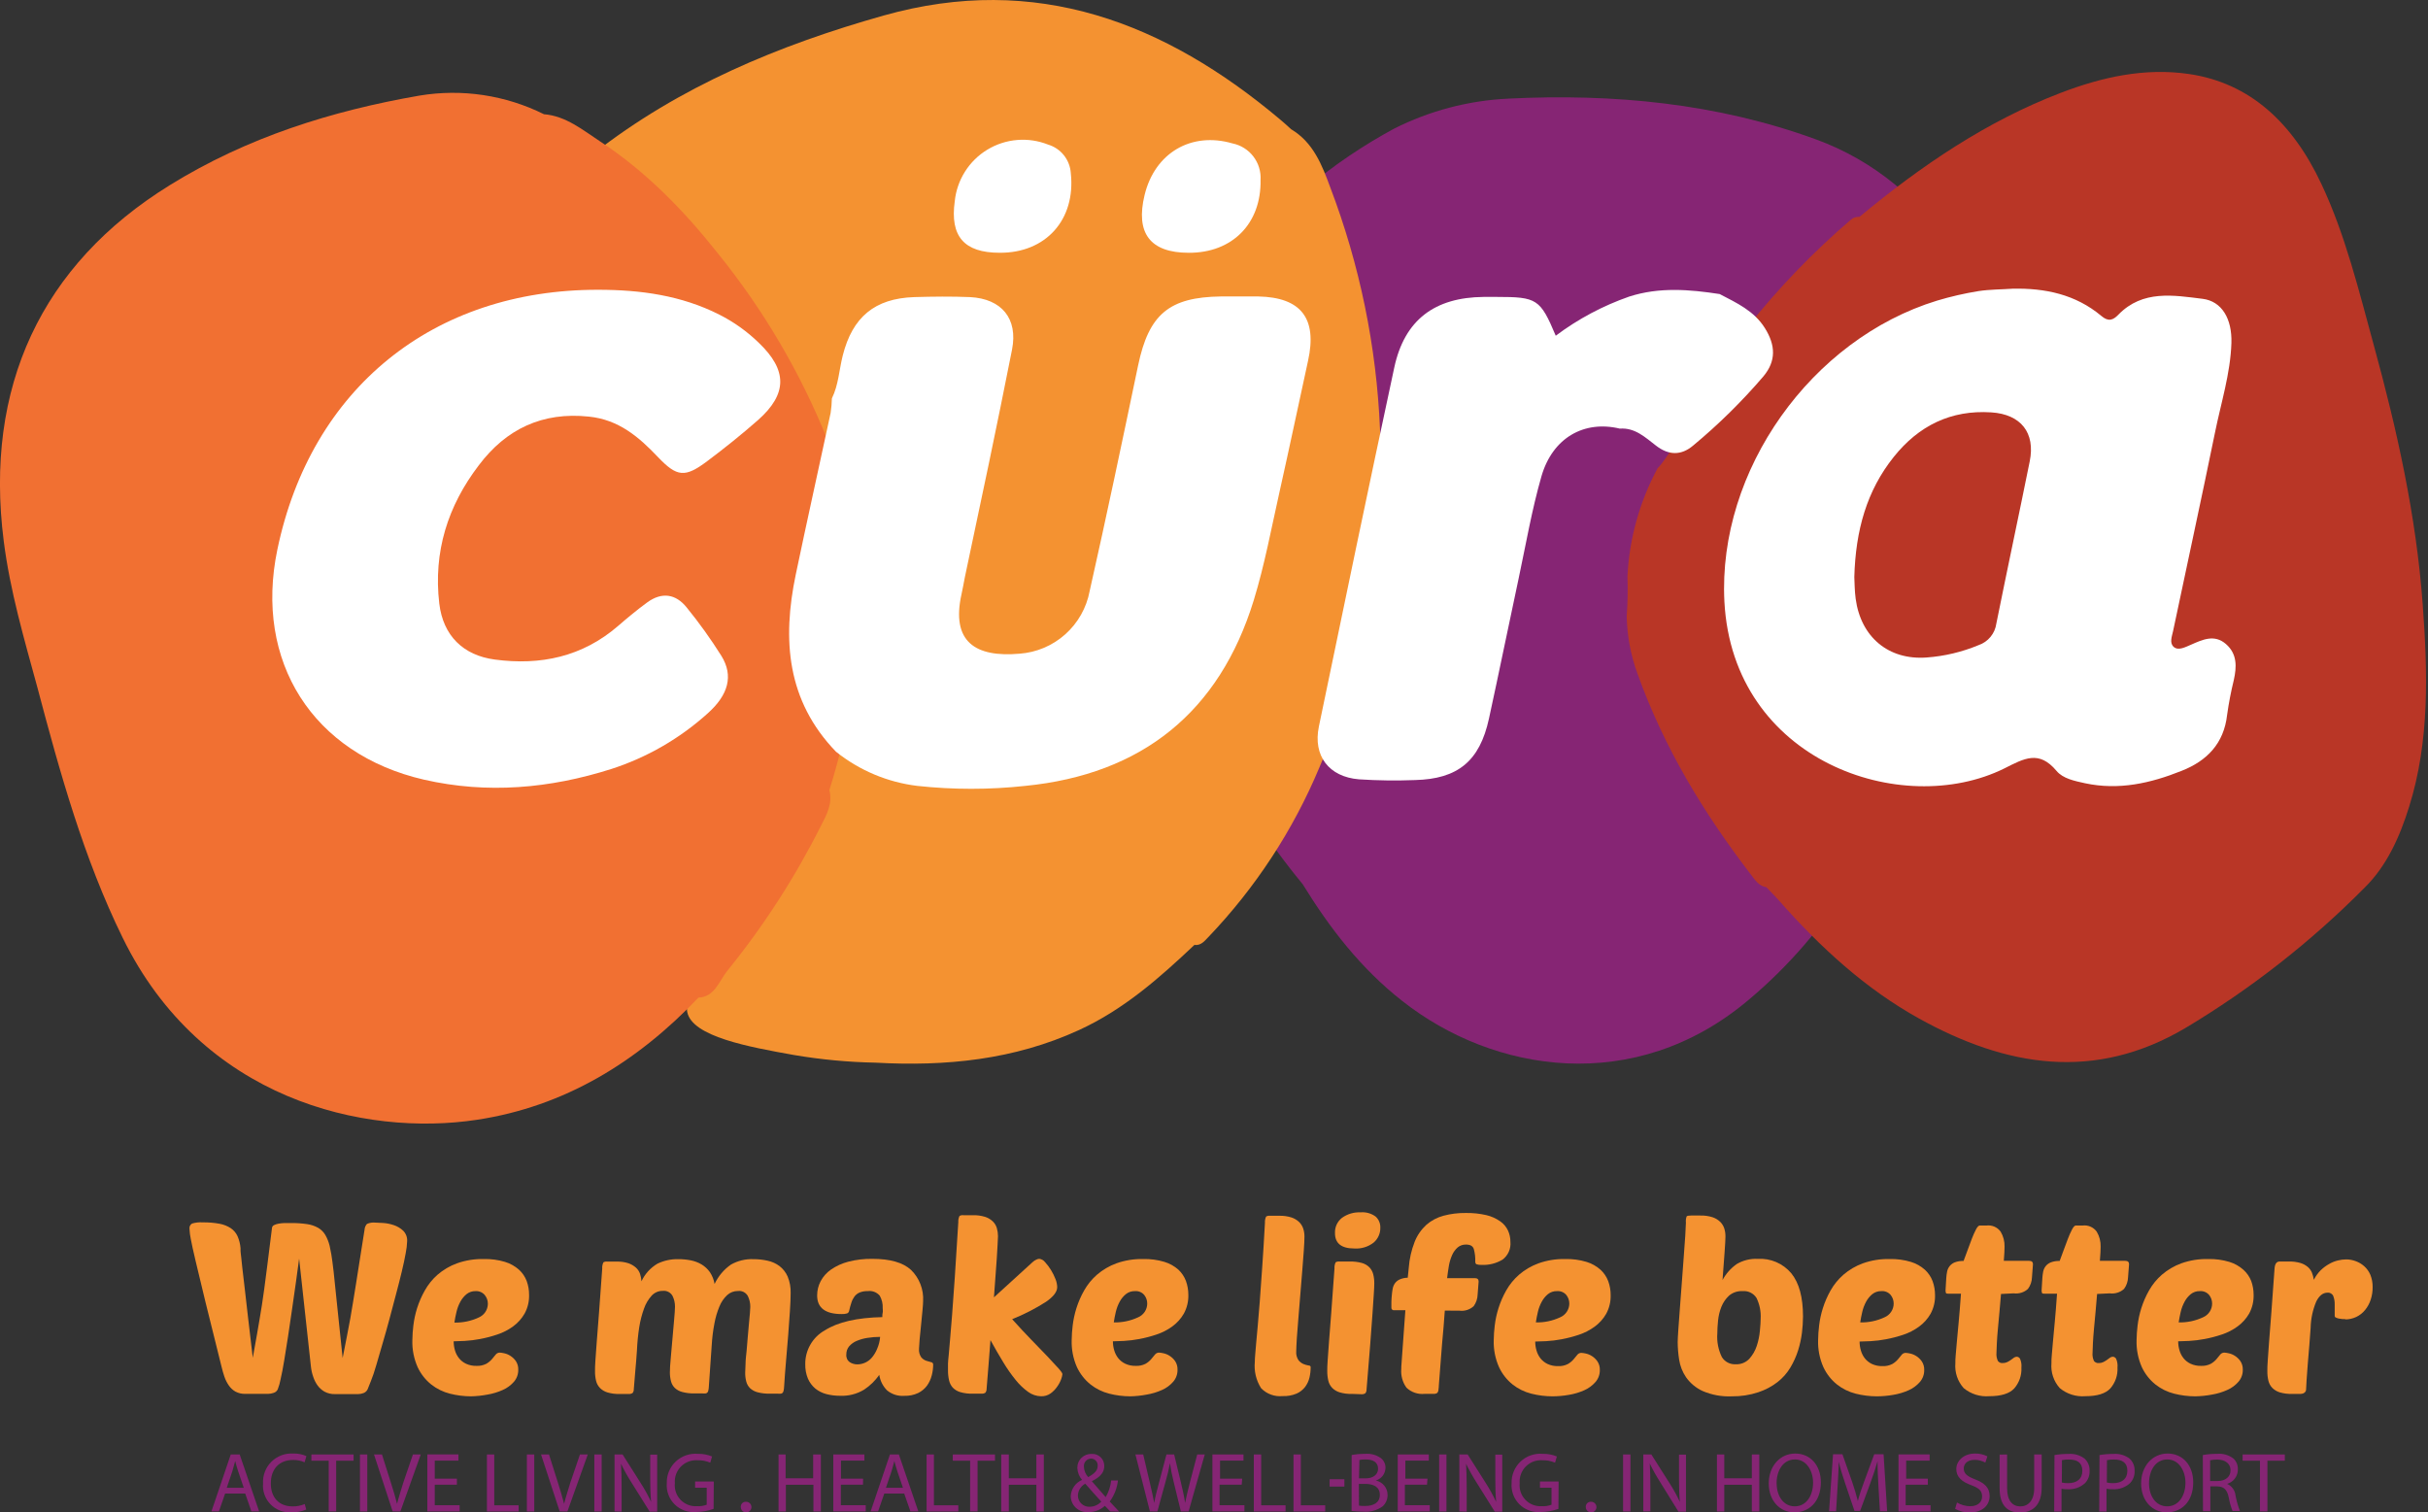 <svg width="122" height="76" viewBox="0 0 122 76" fill="none" xmlns="http://www.w3.org/2000/svg">
<rect x="0" y="0" width="122" height="76" fill="#333333" stroke="none"/>
<g clip-path="url(#clip0_953_29)">
<path d="M17.217 68.245C17.299 67.818 17.372 67.445 17.436 67.126C17.501 66.807 17.557 66.51 17.605 66.236C17.653 65.961 17.699 65.689 17.742 65.42C17.786 65.151 17.835 64.849 17.889 64.514C17.941 64.178 18.002 63.795 18.07 63.364C18.139 62.933 18.221 62.412 18.317 61.801C18.322 61.691 18.365 61.587 18.439 61.505C18.572 61.446 18.717 61.423 18.861 61.439C18.951 61.439 19.084 61.445 19.261 61.458C19.442 61.471 19.621 61.508 19.792 61.567C19.966 61.625 20.124 61.72 20.258 61.845C20.327 61.914 20.38 61.997 20.415 62.088C20.449 62.179 20.464 62.276 20.458 62.373C20.45 62.575 20.426 62.776 20.386 62.973C20.338 63.244 20.271 63.557 20.186 63.911C20.101 64.265 20.004 64.646 19.895 65.054C19.787 65.471 19.677 65.888 19.564 66.304C19.452 66.721 19.337 67.128 19.22 67.526C19.104 67.922 19 68.279 18.908 68.598C18.816 68.917 18.726 69.185 18.636 69.404C18.555 69.612 18.498 69.753 18.467 69.826C18.424 69.91 18.35 69.975 18.261 70.007C18.176 70.039 18.086 70.056 17.995 70.057H16.833C16.65 70.063 16.469 70.021 16.308 69.935C16.17 69.858 16.051 69.751 15.958 69.623C15.863 69.49 15.789 69.344 15.739 69.188C15.681 69.025 15.643 68.855 15.624 68.682L15.03 63.248L14.868 64.445C14.807 64.889 14.743 65.341 14.674 65.801C14.605 66.262 14.538 66.714 14.474 67.157C14.407 67.591 14.343 67.996 14.28 68.373C14.218 68.75 14.157 69.062 14.099 69.31C14.068 69.484 14.02 69.655 13.955 69.82C13.935 69.862 13.906 69.899 13.871 69.929C13.835 69.96 13.794 69.982 13.749 69.995C13.66 70.027 13.566 70.044 13.471 70.045H12.33C12.155 70.051 11.982 70.011 11.827 69.929C11.693 69.852 11.579 69.745 11.493 69.617C11.4 69.48 11.326 69.332 11.274 69.176C11.218 69.011 11.17 68.844 11.13 68.673C10.799 67.358 10.53 66.277 10.324 65.429C10.118 64.582 9.954 63.901 9.834 63.389C9.713 62.876 9.63 62.502 9.587 62.264C9.551 62.095 9.529 61.924 9.521 61.752C9.514 61.7 9.522 61.647 9.545 61.599C9.568 61.552 9.604 61.513 9.649 61.486C9.823 61.434 10.005 61.414 10.187 61.427C10.473 61.422 10.759 61.446 11.04 61.498C11.24 61.535 11.431 61.612 11.602 61.723C11.748 61.824 11.864 61.962 11.937 62.123C12.019 62.314 12.07 62.517 12.086 62.723C12.084 62.77 12.084 62.817 12.086 62.864C12.086 62.923 12.105 63.023 12.118 63.161C12.13 63.298 12.149 63.473 12.177 63.723C12.205 63.973 12.243 64.276 12.287 64.661C12.33 65.045 12.386 65.545 12.455 66.132C12.524 66.72 12.605 67.417 12.702 68.232C12.792 67.741 12.863 67.344 12.915 67.042L13.052 66.242C13.092 66.013 13.128 65.791 13.161 65.576C13.195 65.362 13.233 65.095 13.277 64.776C13.321 64.458 13.373 64.056 13.433 63.573L13.668 61.698C13.672 61.669 13.684 61.642 13.702 61.618C13.72 61.595 13.744 61.576 13.771 61.564C13.842 61.529 13.918 61.505 13.996 61.492C14.094 61.475 14.193 61.464 14.293 61.461H14.605C14.88 61.457 15.155 61.475 15.427 61.514C15.624 61.541 15.815 61.605 15.989 61.702C16.136 61.789 16.259 61.911 16.346 62.058C16.444 62.23 16.517 62.415 16.564 62.608C16.589 62.712 16.617 62.856 16.649 63.039C16.68 63.222 16.718 63.511 16.764 63.904C16.808 64.3 16.864 64.843 16.933 65.532C17.002 66.222 17.096 67.126 17.217 68.245Z" fill="#F49231"/>
<path d="M23.667 70.169C23.309 70.168 22.954 70.123 22.607 70.035C22.266 69.949 21.947 69.793 21.67 69.575C21.378 69.341 21.144 69.043 20.986 68.704C20.795 68.274 20.704 67.807 20.72 67.338C20.723 67.096 20.74 66.854 20.77 66.613C20.805 66.317 20.868 66.025 20.957 65.741C21.055 65.432 21.185 65.133 21.345 64.851C21.512 64.552 21.729 64.283 21.986 64.057C22.272 63.811 22.6 63.618 22.954 63.488C23.389 63.333 23.849 63.259 24.31 63.27C24.671 63.261 25.031 63.309 25.376 63.413C25.636 63.492 25.876 63.626 26.079 63.807C26.249 63.962 26.381 64.155 26.463 64.37C26.546 64.595 26.587 64.833 26.585 65.073C26.594 65.399 26.517 65.723 26.36 66.01C26.214 66.264 26.016 66.485 25.779 66.657C25.537 66.833 25.269 66.97 24.985 67.063C24.704 67.158 24.417 67.233 24.126 67.288C23.868 67.337 23.607 67.37 23.345 67.385C23.107 67.397 22.924 67.404 22.795 67.404C22.795 67.557 22.817 67.71 22.86 67.857C22.901 68 22.969 68.133 23.061 68.25C23.155 68.368 23.275 68.463 23.41 68.528C23.577 68.606 23.759 68.643 23.942 68.638C24.111 68.647 24.28 68.611 24.432 68.535C24.539 68.474 24.635 68.396 24.717 68.303C24.788 68.219 24.851 68.141 24.904 68.075C24.928 68.042 24.96 68.016 24.998 67.998C25.035 67.98 25.075 67.971 25.117 67.972C25.188 67.977 25.259 67.987 25.329 68.004C25.44 68.027 25.546 68.07 25.642 68.132C25.751 68.201 25.846 68.291 25.92 68.397C26.005 68.526 26.047 68.678 26.041 68.832C26.046 69.054 25.968 69.27 25.823 69.438C25.668 69.615 25.476 69.756 25.26 69.85C25.015 69.96 24.757 70.038 24.492 70.082C24.22 70.134 23.944 70.163 23.667 70.169ZM23.898 64.882C23.734 64.877 23.574 64.93 23.445 65.032C23.317 65.137 23.211 65.267 23.132 65.413C23.043 65.576 22.977 65.751 22.936 65.932C22.892 66.116 22.857 66.294 22.832 66.463C23.252 66.473 23.668 66.386 24.048 66.21C24.185 66.153 24.302 66.058 24.385 65.935C24.468 65.812 24.512 65.668 24.514 65.519C24.515 65.362 24.462 65.209 24.363 65.085C24.308 65.017 24.236 64.963 24.155 64.927C24.074 64.892 23.986 64.876 23.898 64.882Z" fill="#F49231"/>
<path d="M32.004 67.869C31.979 68.24 31.951 68.593 31.919 68.929C31.888 69.264 31.864 69.557 31.847 69.807C31.85 69.876 31.829 69.944 31.788 70C31.727 70.041 31.654 70.058 31.582 70.05H31.144C30.933 70.058 30.722 70.032 30.519 69.972C30.378 69.929 30.249 69.852 30.144 69.747C30.05 69.647 29.983 69.525 29.951 69.391C29.913 69.23 29.895 69.066 29.898 68.9C29.898 68.779 29.898 68.607 29.916 68.385C29.935 68.163 29.951 67.857 29.982 67.466C30.013 67.076 30.054 66.579 30.098 65.979C30.141 65.379 30.198 64.635 30.26 63.748C30.253 63.64 30.273 63.533 30.319 63.435C30.378 63.402 30.446 63.389 30.513 63.398H30.985C31.186 63.392 31.387 63.42 31.579 63.482C31.717 63.53 31.844 63.605 31.954 63.701C32.048 63.786 32.119 63.893 32.16 64.013C32.2 64.135 32.224 64.261 32.232 64.388C32.403 64.02 32.682 63.712 33.032 63.504C33.359 63.345 33.721 63.267 34.085 63.276C34.294 63.275 34.504 63.295 34.71 63.335C34.901 63.372 35.085 63.442 35.253 63.541C35.416 63.639 35.556 63.769 35.666 63.923C35.788 64.103 35.87 64.308 35.906 64.523C36.09 64.131 36.373 63.795 36.728 63.548C37.071 63.355 37.46 63.261 37.853 63.276C38.095 63.275 38.336 63.301 38.572 63.354C38.789 63.4 38.994 63.493 39.172 63.626C39.349 63.764 39.489 63.945 39.578 64.151C39.686 64.413 39.737 64.695 39.728 64.979C39.728 65.229 39.715 65.535 39.69 65.898C39.665 66.26 39.637 66.653 39.606 67.076C39.573 67.492 39.536 67.928 39.497 68.382C39.457 68.836 39.425 69.265 39.4 69.669C39.4 69.757 39.384 69.825 39.375 69.875C39.37 69.915 39.355 69.953 39.331 69.985C39.308 70.012 39.276 70.029 39.24 70.035C39.184 70.04 39.128 70.04 39.072 70.035H38.684C38.474 70.04 38.263 70.016 38.059 69.963C37.919 69.926 37.79 69.855 37.684 69.757C37.594 69.665 37.529 69.55 37.497 69.425C37.459 69.277 37.441 69.125 37.444 68.972C37.444 68.868 37.45 68.719 37.462 68.525C37.462 68.332 37.491 68.122 37.513 67.901C37.534 67.679 37.553 67.441 37.572 67.198C37.591 66.954 37.612 66.732 37.631 66.526C37.65 66.319 37.669 66.141 37.681 65.988C37.694 65.835 37.7 65.735 37.7 65.676C37.703 65.483 37.659 65.292 37.572 65.12C37.523 65.036 37.45 64.968 37.363 64.924C37.276 64.881 37.178 64.864 37.081 64.876C36.88 64.873 36.686 64.947 36.538 65.082C36.369 65.241 36.237 65.435 36.15 65.651C36.035 65.927 35.95 66.215 35.897 66.51C35.829 66.866 35.784 67.226 35.763 67.588C35.747 67.838 35.725 68.126 35.703 68.447C35.681 68.769 35.65 69.172 35.619 69.657C35.619 69.744 35.603 69.813 35.594 69.863C35.589 69.903 35.574 69.94 35.55 69.972C35.527 69.999 35.495 70.017 35.459 70.022C35.403 70.028 35.347 70.028 35.291 70.022H34.903C34.693 70.028 34.482 70.004 34.278 69.95C34.138 69.914 34.009 69.843 33.903 69.744C33.813 69.652 33.748 69.538 33.716 69.413C33.677 69.265 33.658 69.113 33.66 68.96C33.66 68.797 33.674 68.562 33.703 68.254C33.733 67.945 33.761 67.623 33.788 67.285C33.817 66.95 33.845 66.631 33.872 66.329C33.899 66.027 33.914 65.807 33.916 65.669C33.919 65.476 33.875 65.285 33.788 65.113C33.739 65.029 33.666 64.962 33.579 64.918C33.492 64.875 33.394 64.858 33.297 64.87C33.193 64.868 33.089 64.889 32.993 64.931C32.897 64.974 32.811 65.035 32.741 65.113C32.572 65.301 32.442 65.521 32.36 65.76C32.25 66.064 32.17 66.378 32.119 66.698C32.06 67.086 32.021 67.477 32.004 67.869Z" fill="#F49231"/>
<path d="M40.462 68.56C40.457 68.213 40.545 67.872 40.718 67.572C40.89 67.271 41.141 67.023 41.444 66.854C42.098 66.437 43.061 66.215 44.334 66.188C44.334 66.101 44.334 66.026 44.353 65.963C44.371 65.901 44.353 65.829 44.353 65.738C44.364 65.52 44.313 65.303 44.206 65.113C44.133 65.026 44.039 64.96 43.933 64.919C43.827 64.879 43.712 64.866 43.6 64.882C43.459 64.876 43.318 64.901 43.187 64.954C43.087 64.998 43 65.067 42.934 65.154C42.865 65.249 42.812 65.354 42.778 65.466C42.734 65.598 42.698 65.731 42.668 65.866C42.664 65.897 42.651 65.926 42.632 65.95C42.613 65.974 42.588 65.993 42.559 66.004C42.473 66.028 42.383 66.039 42.293 66.035C41.471 66.035 41.059 65.723 41.059 65.098C41.059 64.85 41.119 64.605 41.234 64.385C41.359 64.151 41.538 63.949 41.756 63.798C42.019 63.617 42.312 63.484 42.621 63.404C43.016 63.302 43.423 63.254 43.831 63.26C44.727 63.26 45.376 63.446 45.778 63.817C45.984 64.019 46.145 64.263 46.249 64.532C46.354 64.802 46.4 65.09 46.384 65.379C46.384 65.469 46.373 65.628 46.352 65.857C46.332 66.086 46.308 66.328 46.281 66.582C46.251 66.836 46.227 67.076 46.209 67.301C46.19 67.526 46.18 67.683 46.178 67.772C46.163 67.925 46.202 68.077 46.287 68.204C46.352 68.283 46.437 68.344 46.534 68.379C46.614 68.407 46.697 68.431 46.781 68.451C46.811 68.453 46.839 68.467 46.86 68.49C46.88 68.512 46.891 68.542 46.89 68.572C46.889 68.756 46.865 68.939 46.818 69.116C46.772 69.299 46.692 69.471 46.584 69.626C46.468 69.785 46.314 69.914 46.137 70.001C45.919 70.103 45.68 70.152 45.44 70.144C45.124 70.169 44.812 70.069 44.568 69.866C44.361 69.655 44.225 69.384 44.181 69.091C43.977 69.382 43.721 69.633 43.425 69.829C43.06 70.052 42.636 70.161 42.209 70.141C41.978 70.143 41.748 70.114 41.525 70.057C41.321 70.005 41.132 69.91 40.968 69.779C40.806 69.642 40.678 69.47 40.594 69.275C40.502 69.048 40.457 68.805 40.462 68.56ZM44.212 67.182C44.003 67.182 43.794 67.199 43.587 67.232C43.402 67.259 43.222 67.31 43.05 67.382C42.904 67.442 42.773 67.535 42.668 67.654C42.572 67.769 42.521 67.916 42.525 68.066C42.517 68.141 42.529 68.216 42.559 68.284C42.59 68.352 42.639 68.411 42.7 68.454C42.814 68.526 42.946 68.564 43.081 68.563C43.22 68.562 43.358 68.53 43.484 68.471C43.61 68.412 43.722 68.326 43.812 68.219C43.92 68.09 44.008 67.944 44.071 67.788C44.156 67.596 44.208 67.391 44.224 67.182H44.212Z" fill="#F49231"/>
<path d="M53.383 69.057C53.373 69.139 53.353 69.22 53.324 69.298C53.275 69.435 53.206 69.564 53.121 69.682C53.031 69.814 52.919 69.929 52.789 70.023C52.65 70.121 52.482 70.171 52.311 70.166C52.078 70.161 51.853 70.085 51.664 69.948C51.43 69.779 51.22 69.579 51.04 69.354C50.811 69.072 50.602 68.774 50.415 68.463C50.206 68.122 49.991 67.749 49.768 67.345C49.734 67.772 49.702 68.188 49.671 68.595C49.64 69.001 49.607 69.4 49.574 69.791C49.576 69.861 49.555 69.929 49.515 69.985C49.454 70.025 49.381 70.043 49.308 70.035H48.874C48.663 70.042 48.452 70.016 48.249 69.957C48.107 69.916 47.977 69.838 47.874 69.732C47.781 69.627 47.717 69.5 47.687 69.363C47.649 69.194 47.631 69.021 47.634 68.848C47.634 68.752 47.634 68.648 47.634 68.535C47.634 68.432 47.652 68.282 47.671 68.088C47.69 67.895 47.709 67.642 47.737 67.326C47.765 67.01 47.799 66.595 47.84 66.076C47.88 65.557 47.927 64.926 47.977 64.17C48.027 63.414 48.087 62.498 48.152 61.417C48.145 61.309 48.165 61.202 48.212 61.105C48.27 61.072 48.339 61.058 48.405 61.067H48.877C49.089 61.06 49.3 61.089 49.502 61.151C49.647 61.198 49.78 61.277 49.89 61.383C49.984 61.476 50.053 61.592 50.09 61.72C50.127 61.85 50.146 61.985 50.146 62.12C50.146 62.201 50.14 62.337 50.127 62.526C50.115 62.716 50.101 62.946 50.087 63.217C50.07 63.488 50.048 63.792 50.021 64.129C49.994 64.467 49.968 64.822 49.943 65.195L51.88 63.429C51.939 63.373 52.006 63.328 52.08 63.295C52.124 63.274 52.172 63.261 52.221 63.258C52.278 63.265 52.333 63.283 52.383 63.312C52.433 63.341 52.477 63.38 52.511 63.426C52.623 63.548 52.722 63.68 52.808 63.82C52.898 63.966 52.975 64.119 53.036 64.279C53.089 64.407 53.117 64.544 53.121 64.682C53.121 64.916 52.933 65.162 52.558 65.42C52.02 65.763 51.451 66.055 50.858 66.292C51.198 66.671 51.521 67.018 51.827 67.332C52.133 67.647 52.402 67.925 52.633 68.166C52.862 68.408 53.046 68.606 53.183 68.76C53.321 68.914 53.387 69.013 53.383 69.057Z" fill="#F49231"/>
<path d="M56.795 70.169C56.438 70.168 56.082 70.123 55.736 70.035C55.395 69.949 55.075 69.793 54.799 69.575C54.507 69.341 54.273 69.043 54.114 68.704C53.924 68.274 53.833 67.807 53.849 67.338C53.852 67.096 53.869 66.854 53.899 66.613C53.934 66.317 53.997 66.025 54.086 65.741C54.184 65.432 54.313 65.133 54.474 64.851C54.642 64.551 54.861 64.283 55.12 64.057C55.407 63.811 55.735 63.618 56.089 63.488C56.524 63.333 56.984 63.259 57.445 63.27C57.806 63.261 58.166 63.309 58.511 63.413C58.771 63.492 59.011 63.626 59.214 63.807C59.38 63.963 59.509 64.156 59.589 64.37C59.671 64.595 59.712 64.833 59.711 65.073C59.72 65.399 59.642 65.723 59.486 66.01C59.34 66.264 59.142 66.485 58.904 66.657C58.663 66.833 58.395 66.97 58.111 67.063C57.83 67.158 57.543 67.233 57.252 67.288C56.994 67.337 56.733 67.37 56.47 67.385C56.233 67.397 56.05 67.404 55.92 67.404C55.92 67.557 55.942 67.71 55.986 67.857C56.027 68 56.095 68.133 56.186 68.25C56.281 68.368 56.4 68.463 56.536 68.528C56.702 68.606 56.884 68.643 57.067 68.638C57.237 68.647 57.406 68.611 57.558 68.535C57.665 68.474 57.761 68.396 57.842 68.303C57.914 68.219 57.977 68.141 58.03 68.075C58.054 68.042 58.086 68.016 58.123 67.998C58.16 67.98 58.201 67.971 58.242 67.972C58.314 67.977 58.385 67.987 58.455 68.004C58.566 68.027 58.672 68.07 58.767 68.132C58.877 68.201 58.971 68.291 59.045 68.397C59.13 68.526 59.173 68.678 59.167 68.832C59.172 69.054 59.094 69.27 58.948 69.438C58.793 69.615 58.601 69.756 58.386 69.85C58.141 69.96 57.882 70.038 57.617 70.082C57.346 70.134 57.071 70.163 56.795 70.169ZM57.027 64.882C56.863 64.877 56.702 64.93 56.574 65.032C56.445 65.137 56.339 65.267 56.261 65.413C56.174 65.573 56.109 65.745 56.067 65.922C56.023 66.107 55.989 66.285 55.964 66.454C56.383 66.464 56.799 66.377 57.18 66.201C57.317 66.144 57.434 66.048 57.517 65.925C57.599 65.803 57.644 65.658 57.645 65.51C57.646 65.352 57.593 65.199 57.495 65.076C57.438 65.008 57.365 64.955 57.283 64.921C57.201 64.888 57.112 64.874 57.023 64.882H57.027Z" fill="#F49231"/>
<path d="M64.442 70.157C64.243 70.177 64.043 70.15 63.857 70.081C63.67 70.012 63.501 69.901 63.364 69.757C63.116 69.365 63.006 68.901 63.051 68.439C63.051 68.341 63.057 68.22 63.07 68.076C63.082 67.932 63.098 67.745 63.117 67.514C63.138 67.284 63.164 67 63.195 66.661C63.226 66.321 63.26 65.91 63.298 65.426C63.333 64.943 63.374 64.374 63.42 63.72C63.466 63.066 63.513 62.308 63.56 61.445C63.553 61.338 63.573 61.23 63.62 61.133C63.679 61.1 63.747 61.087 63.813 61.095H64.285C64.491 61.09 64.696 61.118 64.892 61.18C65.037 61.227 65.169 61.306 65.279 61.411C65.374 61.504 65.445 61.619 65.485 61.745C65.526 61.873 65.546 62.005 65.545 62.139C65.545 62.302 65.534 62.534 65.513 62.836C65.493 63.138 65.466 63.478 65.435 63.858C65.402 64.237 65.37 64.633 65.338 65.045C65.307 65.458 65.275 65.85 65.242 66.223C65.208 66.598 65.182 66.934 65.163 67.232C65.145 67.53 65.134 67.756 65.132 67.91C65.118 68.068 65.159 68.226 65.248 68.357C65.314 68.439 65.399 68.503 65.495 68.545C65.574 68.578 65.657 68.602 65.742 68.617C65.817 68.617 65.857 68.654 65.857 68.695C65.858 68.873 65.838 69.05 65.798 69.223C65.758 69.394 65.684 69.554 65.579 69.695C65.466 69.842 65.318 69.958 65.148 70.032C64.924 70.125 64.683 70.168 64.442 70.157Z" fill="#F49231"/>
<path d="M67.938 70.047C67.727 70.055 67.516 70.029 67.313 69.969C67.172 69.926 67.043 69.849 66.938 69.744C66.844 69.644 66.777 69.522 66.745 69.388C66.707 69.227 66.689 69.062 66.691 68.897C66.691 68.775 66.692 68.604 66.71 68.382C66.729 68.16 66.745 67.854 66.776 67.463C66.807 67.073 66.848 66.576 66.891 65.976C66.935 65.376 66.991 64.632 67.054 63.745C67.046 63.637 67.067 63.529 67.113 63.432C67.172 63.399 67.24 63.386 67.307 63.395H67.807C68.018 63.388 68.228 63.412 68.432 63.467C68.574 63.506 68.703 63.581 68.807 63.685C68.9 63.783 68.967 63.904 69.001 64.035C69.038 64.186 69.056 64.34 69.054 64.495C69.054 64.615 69.045 64.797 69.029 65.038C69.012 65.28 68.99 65.609 68.963 66.026C68.934 66.442 68.895 66.963 68.847 67.588C68.8 68.213 68.739 68.957 68.666 69.819C68.669 69.889 68.648 69.957 68.607 70.013C68.546 70.053 68.473 70.071 68.401 70.063L67.938 70.047ZM67.079 61.964C67.073 61.818 67.101 61.673 67.162 61.54C67.223 61.407 67.314 61.291 67.429 61.201C67.701 61.005 68.031 60.907 68.366 60.923C68.636 60.9 68.904 60.975 69.123 61.136C69.2 61.206 69.262 61.294 69.302 61.391C69.343 61.488 69.361 61.593 69.357 61.698C69.36 61.839 69.331 61.979 69.273 62.107C69.215 62.236 69.13 62.35 69.022 62.442C68.746 62.658 68.398 62.764 68.048 62.739C67.402 62.739 67.079 62.481 67.079 61.967V61.964Z" fill="#F49231"/>
<path d="M72.597 65.861C72.581 66.102 72.561 66.365 72.538 66.648C72.515 66.931 72.49 67.214 72.463 67.495C72.438 67.782 72.416 68.062 72.397 68.335C72.379 68.608 72.36 68.85 72.341 69.06C72.324 69.269 72.311 69.442 72.3 69.582C72.3 69.72 72.282 69.791 72.282 69.801C72.284 69.87 72.263 69.938 72.222 69.995C72.161 70.035 72.088 70.052 72.016 70.045H71.582C71.416 70.062 71.249 70.043 71.091 69.989C70.933 69.935 70.789 69.847 70.669 69.732C70.474 69.46 70.382 69.128 70.41 68.795C70.41 68.745 70.41 68.626 70.429 68.432C70.447 68.239 70.457 68.007 70.479 67.735C70.501 67.463 70.522 67.164 70.544 66.832C70.566 66.501 70.594 66.17 70.616 65.842H70.047C70.029 65.844 70.011 65.843 69.993 65.837C69.976 65.831 69.96 65.821 69.947 65.808C69.934 65.795 69.924 65.779 69.918 65.762C69.912 65.744 69.91 65.726 69.913 65.707C69.913 65.642 69.913 65.548 69.913 65.423C69.913 65.298 69.929 65.176 69.938 65.054C69.946 64.955 69.96 64.856 69.979 64.757C69.997 64.662 70.034 64.572 70.088 64.492C70.148 64.409 70.229 64.342 70.322 64.298C70.452 64.24 70.593 64.209 70.735 64.208L70.785 63.723C70.817 63.271 70.917 62.827 71.082 62.405C71.21 62.079 71.411 61.788 71.669 61.551C71.918 61.334 72.215 61.177 72.535 61.092C72.9 60.996 73.276 60.95 73.653 60.955C74.001 60.949 74.349 60.986 74.688 61.064C74.938 61.123 75.174 61.229 75.385 61.377C75.552 61.493 75.685 61.652 75.772 61.836C75.853 62.014 75.895 62.209 75.894 62.405C75.91 62.575 75.882 62.746 75.813 62.903C75.744 63.059 75.636 63.195 75.5 63.298C75.181 63.49 74.812 63.582 74.441 63.564C74.357 63.569 74.274 63.558 74.194 63.533C74.15 63.514 74.128 63.467 74.128 63.395C74.135 63.184 74.111 62.974 74.056 62.77C74.009 62.616 73.875 62.54 73.656 62.542C73.506 62.539 73.36 62.59 73.244 62.686C73.125 62.791 73.03 62.921 72.966 63.067C72.889 63.239 72.835 63.419 72.803 63.605C72.768 63.813 72.738 64.021 72.713 64.229H74.103C74.233 64.229 74.297 64.286 74.297 64.398L74.247 65.051C74.242 65.263 74.172 65.468 74.047 65.639C73.951 65.726 73.837 65.792 73.713 65.831C73.588 65.87 73.457 65.881 73.328 65.864L72.597 65.861Z" fill="#F49231"/>
<path d="M78.003 70.169C77.646 70.168 77.29 70.123 76.944 70.035C76.602 69.949 76.283 69.793 76.006 69.575C75.714 69.341 75.48 69.043 75.322 68.704C75.131 68.274 75.04 67.807 75.056 67.338C75.059 67.096 75.076 66.854 75.106 66.613C75.141 66.317 75.204 66.025 75.294 65.741C75.391 65.432 75.521 65.133 75.681 64.851C75.85 64.551 76.069 64.283 76.328 64.057C76.614 63.811 76.942 63.618 77.297 63.488C77.732 63.333 78.191 63.259 78.653 63.27C79.013 63.261 79.373 63.309 79.718 63.413C79.978 63.492 80.218 63.626 80.421 63.807C80.594 63.965 80.727 64.162 80.809 64.382C80.891 64.607 80.933 64.845 80.931 65.085C80.94 65.412 80.862 65.735 80.706 66.022C80.56 66.277 80.362 66.497 80.125 66.669C79.883 66.845 79.615 66.982 79.331 67.076C79.05 67.17 78.763 67.245 78.472 67.3C78.214 67.35 77.953 67.382 77.69 67.397C77.453 67.41 77.27 67.416 77.14 67.416C77.14 67.57 77.162 67.722 77.206 67.869C77.247 68.012 77.315 68.146 77.406 68.263C77.501 68.38 77.62 68.475 77.756 68.541C77.922 68.618 78.104 68.656 78.287 68.65C78.457 68.659 78.626 68.624 78.778 68.547C78.885 68.487 78.981 68.408 79.062 68.316C79.134 68.232 79.197 68.154 79.25 68.088C79.274 68.055 79.306 68.028 79.343 68.01C79.38 67.992 79.421 67.983 79.462 67.985C79.534 67.99 79.605 68 79.675 68.016C79.786 68.04 79.891 68.083 79.987 68.144C80.097 68.213 80.191 68.304 80.265 68.41C80.35 68.538 80.393 68.69 80.387 68.844C80.392 69.066 80.314 69.282 80.168 69.45C80.013 69.627 79.821 69.768 79.606 69.863C79.361 69.973 79.102 70.05 78.837 70.094C78.562 70.143 78.283 70.168 78.003 70.169ZM78.234 64.882C78.07 64.877 77.91 64.93 77.781 65.032C77.653 65.137 77.547 65.267 77.469 65.413C77.381 65.573 77.316 65.745 77.275 65.922C77.231 66.107 77.197 66.285 77.172 66.454C77.591 66.464 78.007 66.377 78.387 66.201C78.524 66.144 78.641 66.048 78.724 65.925C78.807 65.803 78.852 65.658 78.853 65.51C78.854 65.352 78.801 65.199 78.703 65.076C78.646 65.008 78.573 64.956 78.492 64.922C78.41 64.889 78.322 64.875 78.234 64.882Z" fill="#F49231"/>
<path d="M87.018 70.169C86.512 70.192 86.008 70.099 85.543 69.898C85.214 69.745 84.931 69.509 84.721 69.213C84.539 68.947 84.419 68.642 84.371 68.323C84.325 68.032 84.301 67.739 84.299 67.445C84.299 67.341 84.31 67.132 84.331 66.82C84.351 66.507 84.377 66.152 84.409 65.754C84.44 65.35 84.472 64.921 84.506 64.467C84.539 64.013 84.571 63.581 84.602 63.173C84.636 62.757 84.662 62.396 84.68 62.092C84.699 61.788 84.71 61.57 84.712 61.439C84.7 61.333 84.713 61.226 84.749 61.127C84.774 61.098 84.846 61.083 84.968 61.083H85.44C85.645 61.077 85.85 61.106 86.046 61.167C86.191 61.214 86.323 61.293 86.433 61.398C86.528 61.491 86.599 61.606 86.64 61.733C86.681 61.864 86.701 62.001 86.699 62.139C86.699 62.276 86.684 62.542 86.655 62.936C86.626 63.329 86.592 63.793 86.552 64.326C86.724 64.005 86.969 63.729 87.268 63.52C87.586 63.333 87.952 63.243 88.321 63.261C88.639 63.242 88.958 63.297 89.251 63.423C89.544 63.549 89.803 63.742 90.008 63.986C90.4 64.469 90.596 65.191 90.596 66.151C90.594 66.426 90.577 66.7 90.543 66.973C90.505 67.275 90.44 67.573 90.349 67.863C90.253 68.164 90.123 68.452 89.961 68.723C89.793 69.004 89.573 69.252 89.314 69.454C89.025 69.677 88.699 69.849 88.352 69.963C87.922 70.106 87.471 70.175 87.018 70.169ZM87.561 64.882C87.313 64.868 87.067 64.949 86.877 65.111C86.711 65.266 86.581 65.456 86.496 65.667C86.407 65.89 86.35 66.124 86.327 66.364C86.302 66.609 86.29 66.825 86.29 67.01C86.259 67.421 86.339 67.832 86.521 68.201C86.594 68.317 86.696 68.41 86.818 68.473C86.939 68.536 87.075 68.565 87.212 68.557C87.338 68.564 87.466 68.543 87.584 68.496C87.702 68.449 87.808 68.377 87.896 68.285C88.064 68.098 88.192 67.878 88.271 67.638C88.354 67.389 88.407 67.131 88.43 66.87C88.455 66.611 88.468 66.409 88.468 66.263C88.488 65.907 88.417 65.551 88.261 65.229C88.189 65.112 88.084 65.018 87.961 64.957C87.837 64.895 87.699 64.87 87.561 64.882Z" fill="#F49231"/>
<path d="M94.302 70.169C93.944 70.168 93.589 70.123 93.242 70.035C92.901 69.949 92.582 69.793 92.305 69.575C92.013 69.341 91.779 69.043 91.621 68.704C91.43 68.274 91.339 67.807 91.355 67.338C91.358 67.096 91.375 66.854 91.405 66.613C91.44 66.317 91.503 66.025 91.593 65.741C91.69 65.432 91.82 65.133 91.98 64.851C92.149 64.551 92.368 64.283 92.627 64.057C92.913 63.811 93.241 63.618 93.596 63.488C94.03 63.333 94.49 63.259 94.952 63.27C95.312 63.261 95.672 63.309 96.017 63.413C96.277 63.492 96.517 63.626 96.72 63.807C96.893 63.965 97.026 64.162 97.108 64.382C97.19 64.607 97.231 64.845 97.23 65.085C97.239 65.412 97.161 65.735 97.005 66.022C96.859 66.277 96.661 66.497 96.423 66.669C96.182 66.845 95.914 66.982 95.63 67.076C95.349 67.17 95.062 67.245 94.77 67.3C94.512 67.35 94.251 67.382 93.989 67.397C93.752 67.41 93.568 67.416 93.439 67.416C93.439 67.57 93.461 67.722 93.505 67.869C93.546 68.012 93.614 68.146 93.705 68.263C93.799 68.38 93.919 68.475 94.055 68.541C94.221 68.618 94.403 68.656 94.586 68.65C94.756 68.659 94.925 68.624 95.077 68.547C95.184 68.487 95.28 68.408 95.361 68.316C95.433 68.232 95.495 68.154 95.549 68.088C95.573 68.055 95.605 68.028 95.642 68.01C95.679 67.992 95.72 67.983 95.761 67.985C95.832 67.99 95.904 68 95.973 68.016C96.085 68.04 96.19 68.083 96.286 68.144C96.395 68.213 96.49 68.304 96.564 68.41C96.649 68.538 96.692 68.69 96.686 68.844C96.691 69.066 96.613 69.282 96.467 69.45C96.312 69.627 96.12 69.768 95.905 69.863C95.659 69.973 95.401 70.05 95.136 70.094C94.861 70.143 94.581 70.168 94.302 70.169ZM94.533 64.882C94.369 64.877 94.209 64.93 94.08 65.032C93.952 65.137 93.846 65.267 93.767 65.413C93.68 65.573 93.615 65.745 93.574 65.922C93.53 66.107 93.496 66.285 93.471 66.454C93.89 66.464 94.306 66.377 94.686 66.201C94.823 66.144 94.94 66.048 95.023 65.925C95.106 65.803 95.151 65.658 95.152 65.51C95.153 65.352 95.1 65.199 95.002 65.076C94.944 65.008 94.871 64.955 94.789 64.921C94.707 64.888 94.618 64.874 94.53 64.882H94.533Z" fill="#F49231"/>
<path d="M100.545 65.025C100.52 65.332 100.494 65.634 100.467 65.932C100.44 66.23 100.414 66.512 100.389 66.778C100.364 67.045 100.346 67.283 100.336 67.491C100.325 67.699 100.319 67.861 100.317 67.975C100.303 68.119 100.328 68.263 100.389 68.394C100.417 68.43 100.454 68.458 100.496 68.476C100.538 68.494 100.584 68.501 100.629 68.497C100.709 68.499 100.788 68.482 100.861 68.447C100.924 68.415 100.984 68.379 101.042 68.338L101.192 68.228C101.235 68.196 101.288 68.178 101.342 68.178C101.374 68.181 101.405 68.191 101.432 68.208C101.459 68.225 101.482 68.248 101.498 68.275C101.561 68.415 101.586 68.569 101.57 68.722C101.591 69.107 101.461 69.485 101.207 69.775C100.966 70.033 100.549 70.162 99.957 70.162C99.492 70.2 99.03 70.055 98.67 69.756C98.519 69.588 98.403 69.39 98.331 69.175C98.259 68.96 98.232 68.732 98.251 68.506C98.251 68.385 98.251 68.244 98.27 68.078C98.289 67.913 98.301 67.697 98.326 67.431C98.351 67.166 98.379 66.838 98.417 66.45C98.454 66.063 98.492 65.585 98.533 65.01H97.892C97.826 65.01 97.789 65.01 97.776 64.969C97.762 64.928 97.756 64.885 97.758 64.841L97.795 64.216C97.802 64.111 97.816 64.007 97.836 63.904C97.855 63.805 97.897 63.712 97.958 63.632C98.026 63.546 98.115 63.479 98.217 63.438C98.36 63.385 98.512 63.36 98.664 63.366C98.72 63.22 98.785 63.047 98.858 62.844C98.93 62.642 99.003 62.447 99.076 62.257C99.138 62.093 99.209 61.934 99.289 61.779C99.358 61.651 99.42 61.585 99.476 61.585H99.826C99.961 61.569 100.097 61.59 100.221 61.645C100.344 61.7 100.451 61.787 100.529 61.898C100.663 62.124 100.73 62.384 100.723 62.648C100.723 62.808 100.711 63.045 100.686 63.36H101.957C102.085 63.36 102.151 63.416 102.151 63.529L102.101 64.182C102.096 64.393 102.026 64.598 101.901 64.769C101.805 64.857 101.691 64.923 101.567 64.961C101.443 65 101.311 65.011 101.182 64.994L100.545 65.025Z" fill="#F49231"/>
<path d="M105.373 65.025C105.348 65.332 105.322 65.634 105.295 65.932C105.267 66.23 105.241 66.512 105.216 66.778C105.191 67.045 105.174 67.283 105.163 67.491C105.153 67.699 105.147 67.861 105.145 67.975C105.13 68.119 105.155 68.263 105.216 68.394C105.245 68.43 105.282 68.458 105.324 68.476C105.366 68.494 105.411 68.501 105.457 68.497C105.537 68.499 105.616 68.482 105.688 68.447C105.751 68.415 105.812 68.379 105.869 68.338L106.019 68.228C106.063 68.196 106.115 68.178 106.169 68.178C106.201 68.181 106.232 68.191 106.259 68.208C106.287 68.225 106.309 68.248 106.326 68.275C106.389 68.415 106.413 68.569 106.398 68.722C106.419 69.107 106.289 69.485 106.035 69.775C105.793 70.033 105.377 70.162 104.785 70.162C104.319 70.2 103.857 70.055 103.498 69.756C103.346 69.588 103.231 69.39 103.159 69.175C103.087 68.96 103.06 68.732 103.079 68.506C103.079 68.385 103.079 68.244 103.098 68.078C103.117 67.913 103.129 67.697 103.154 67.431C103.179 67.166 103.207 66.838 103.245 66.45C103.282 66.063 103.32 65.585 103.36 65.01H102.72C102.654 65.01 102.617 65.01 102.604 64.969C102.59 64.928 102.583 64.885 102.585 64.841L102.623 64.216C102.63 64.111 102.644 64.007 102.663 63.904C102.683 63.805 102.725 63.712 102.785 63.632C102.853 63.546 102.943 63.479 103.045 63.438C103.187 63.385 103.339 63.36 103.492 63.366C103.548 63.22 103.612 63.047 103.685 62.844C103.758 62.642 103.831 62.447 103.904 62.257C103.965 62.093 104.036 61.934 104.116 61.779C104.185 61.651 104.248 61.585 104.304 61.585H104.654C104.788 61.569 104.925 61.59 105.048 61.645C105.172 61.7 105.278 61.787 105.357 61.898C105.491 62.124 105.558 62.384 105.551 62.648C105.551 62.808 105.538 63.045 105.513 63.36H106.785C106.913 63.36 106.979 63.416 106.979 63.529L106.929 64.182C106.923 64.393 106.854 64.598 106.729 64.769C106.633 64.857 106.519 64.923 106.394 64.961C106.27 65 106.139 65.011 106.01 64.994L105.373 65.025Z" fill="#F49231"/>
<path d="M110.303 70.169C109.946 70.168 109.59 70.123 109.244 70.035C108.903 69.949 108.583 69.793 108.307 69.575C108.015 69.341 107.781 69.043 107.622 68.704C107.432 68.274 107.341 67.807 107.357 67.338C107.36 67.096 107.377 66.854 107.407 66.613C107.442 66.317 107.505 66.025 107.594 65.741C107.692 65.432 107.821 65.133 107.982 64.851C108.151 64.551 108.369 64.283 108.629 64.057C108.915 63.811 109.243 63.618 109.597 63.488C110.032 63.333 110.492 63.259 110.953 63.27C111.314 63.261 111.674 63.309 112.019 63.413C112.279 63.492 112.519 63.626 112.722 63.807C112.895 63.961 113.03 64.154 113.116 64.37C113.198 64.595 113.239 64.833 113.238 65.073C113.246 65.399 113.169 65.723 113.013 66.01C112.867 66.264 112.669 66.485 112.431 66.657C112.19 66.833 111.922 66.97 111.638 67.063C111.357 67.158 111.07 67.233 110.778 67.288C110.52 67.337 110.259 67.37 109.997 67.385C109.76 67.397 109.576 67.404 109.447 67.404C109.447 67.557 109.469 67.71 109.513 67.857C109.554 68 109.621 68.133 109.713 68.25C109.807 68.368 109.927 68.463 110.063 68.528C110.229 68.606 110.411 68.643 110.594 68.638C110.764 68.647 110.933 68.611 111.085 68.535C111.192 68.474 111.288 68.396 111.369 68.303C111.441 68.219 111.503 68.141 111.556 68.075C111.581 68.042 111.613 68.016 111.65 67.998C111.687 67.98 111.728 67.971 111.769 67.972C111.84 67.977 111.912 67.987 111.981 68.004C112.092 68.027 112.198 68.07 112.294 68.132C112.403 68.201 112.498 68.291 112.572 68.397C112.657 68.526 112.7 68.678 112.694 68.832C112.699 69.054 112.621 69.27 112.475 69.438C112.32 69.615 112.128 69.756 111.913 69.85C111.667 69.96 111.409 70.038 111.144 70.082C110.867 70.135 110.586 70.164 110.303 70.169ZM110.535 64.882C110.371 64.877 110.21 64.93 110.082 65.032C109.953 65.137 109.847 65.267 109.769 65.413C109.682 65.573 109.617 65.745 109.575 65.922C109.532 66.107 109.497 66.285 109.472 66.454C109.891 66.464 110.307 66.377 110.688 66.201C110.825 66.144 110.942 66.048 111.025 65.925C111.108 65.803 111.152 65.658 111.153 65.51C111.154 65.352 111.101 65.199 111.003 65.076C110.946 65.009 110.875 64.957 110.794 64.923C110.713 64.889 110.625 64.875 110.538 64.882H110.535Z" fill="#F49231"/>
<path d="M117.856 66.285H117.693C117.634 66.281 117.576 66.272 117.518 66.26C117.467 66.25 117.418 66.233 117.371 66.21C117.355 66.204 117.34 66.194 117.33 66.18C117.319 66.166 117.313 66.149 117.312 66.132C117.312 66.027 117.312 65.931 117.312 65.841C117.312 65.751 117.312 65.659 117.312 65.563C117.317 65.415 117.293 65.267 117.24 65.129C117.216 65.073 117.175 65.027 117.123 64.997C117.07 64.966 117.01 64.953 116.95 64.96C116.723 64.96 116.535 65.107 116.387 65.4C116.209 65.82 116.113 66.27 116.103 66.725C116.086 66.984 116.064 67.276 116.037 67.603C116.01 67.93 115.984 68.243 115.959 68.541C115.934 68.843 115.914 69.112 115.9 69.347C115.885 69.582 115.877 69.736 115.875 69.806C115.877 69.841 115.87 69.876 115.856 69.908C115.841 69.939 115.818 69.967 115.79 69.987C115.738 70.026 115.674 70.046 115.609 70.047H115.175C114.964 70.055 114.753 70.028 114.55 69.969C114.408 69.926 114.28 69.848 114.175 69.744C114.08 69.644 114.014 69.521 113.981 69.388C113.943 69.227 113.925 69.062 113.928 68.897C113.928 68.775 113.928 68.603 113.947 68.381C113.966 68.16 113.981 67.853 114.012 67.463C114.044 67.072 114.084 66.575 114.128 65.975C114.172 65.375 114.228 64.632 114.29 63.744C114.307 63.511 114.392 63.394 114.544 63.394H115.015C115.208 63.39 115.399 63.414 115.584 63.466C115.722 63.506 115.849 63.574 115.959 63.666C116.053 63.746 116.126 63.848 116.172 63.963C116.216 64.076 116.246 64.193 116.262 64.313C116.352 64.137 116.468 63.976 116.606 63.835C116.732 63.713 116.872 63.608 117.025 63.522C117.164 63.44 117.314 63.379 117.471 63.341C117.61 63.307 117.751 63.289 117.893 63.288C118.052 63.289 118.21 63.318 118.359 63.373C118.517 63.429 118.664 63.515 118.79 63.626C118.925 63.745 119.032 63.894 119.103 64.06C119.183 64.258 119.222 64.471 119.218 64.685C119.22 64.897 119.188 65.108 119.121 65.31C119.061 65.497 118.966 65.672 118.843 65.825C118.721 65.977 118.567 66.099 118.391 66.182C118.215 66.264 118.022 66.306 117.828 66.303L117.856 66.285Z" fill="#F49231"/>
<path d="M65.457 44.434C57.983 35.373 56.03 24.086 60.642 15.552C63.251 10.728 67.335 7.937 70.041 6.469C71.83 5.565 73.789 5.05 75.791 4.956C81.068 4.694 86.271 5.187 91.252 7.006C94.208 8.087 96.461 10.05 98.223 12.553C95.858 14.27 93.661 16.208 91.661 18.34C91.442 18.546 85.709 27.004 85.446 28.401C85.374 28.792 85.346 29.173 85.312 29.561C85.093 30.229 85.365 30.932 85.159 31.601C85.784 35.273 87.927 38.235 90.133 41.144C90.989 42.275 92.008 43.294 92.945 44.362C91.57 46.594 89.844 48.589 87.833 50.271C82.143 55.052 75.056 53.921 70.466 50.306C68.382 48.675 66.813 46.64 65.457 44.434Z" fill="#862574"/>
<path d="M34.531 50.852C34.335 49.827 36.119 49.339 37.787 46.702C38.413 45.681 38.896 44.581 39.225 43.43C40.537 39.437 39.975 34.903 40.04 31.15C40.115 26.979 40.178 22.638 38.734 18.651C37.4 14.967 34.716 12.217 31.313 10.174C30.416 9.636 29.469 9.177 28.544 8.68C29.085 8.527 29.379 8.055 29.794 7.743C34.128 4.343 39.144 2.262 44.409 0.778C52.064 -1.378 58.539 1.137 64.323 6.005C64.51 6.165 64.688 6.318 64.873 6.493C65.998 7.161 66.435 8.314 66.841 9.414C68.324 13.308 69.168 17.416 69.341 21.579C69.625 27.402 68.582 33.214 66.291 38.575C64.97 41.733 63.078 44.622 60.711 47.096C60.517 47.296 60.345 47.524 60.014 47.486C58.261 49.145 56.458 50.736 54.214 51.764C50.961 53.258 47.518 53.598 43.99 53.401C42.618 53.375 41.25 53.247 39.897 53.017C37.637 52.614 34.772 52.095 34.531 50.852Z" fill="#F49231"/>
<path d="M93.43 10.9C96.555 8.303 99.848 6.084 103.523 4.675C105.626 3.866 107.776 3.394 109.991 3.719C113.056 4.169 115.2 6.175 116.637 9.231C117.85 11.803 118.528 14.615 119.287 17.387C120.45 21.627 121.409 25.933 121.734 30.373C121.984 33.782 122.09 37.213 121.056 40.528C120.571 42.091 119.915 43.519 118.831 44.591C116.129 47.32 113.094 49.698 109.797 51.668C105.241 54.355 100.814 53.615 96.423 51.181C93.761 49.706 91.474 47.625 89.38 45.244C89.177 45.012 88.958 44.803 88.755 44.584C88.377 44.534 88.171 44.2 87.952 43.916C85.63 40.885 83.624 37.613 82.278 33.851C81.939 32.926 81.757 31.951 81.737 30.967C81.786 30.299 81.798 29.63 81.775 28.961C81.869 27.058 82.388 25.2 83.293 23.523C83.831 23.108 87.668 16.605 87.808 16.43C89.363 14.473 91.101 12.669 92.999 11.043C93.056 10.991 93.125 10.95 93.199 10.926C93.273 10.901 93.352 10.892 93.43 10.9Z" fill="#B93626"/>
<path d="M35.094 50.134C31.994 53.39 28.36 55.605 23.97 56.271C18.286 57.136 10.133 55.252 6.159 47.115C4.203 43.122 3.012 38.831 1.875 34.532C1.215 32.11 0.506 29.707 0.187 27.186C-0.794 19.471 2.062 13.302 8.54 9.3C12.424 6.897 16.664 5.569 21.083 4.803C23.212 4.45 25.399 4.778 27.332 5.74C28.438 5.828 29.282 6.534 30.163 7.112C32.453 8.615 34.363 10.574 36.075 12.737C38.366 15.57 40.222 18.73 41.581 22.111C43.476 27.817 43.507 33.978 41.672 39.703C41.85 40.375 41.534 40.953 41.256 41.487C39.95 44.089 38.366 46.542 36.531 48.803C36.122 49.328 35.9 50.099 35.094 50.134Z" fill="#F17032"/>
<path d="M41.8 20.02C42.134 19.342 42.165 18.582 42.346 17.864C42.834 15.936 43.95 14.998 45.934 14.93C46.871 14.902 47.809 14.892 48.746 14.93C50.327 15.014 51.158 16.005 50.852 17.567C50.099 21.389 49.29 25.198 48.48 29.013C48.424 29.288 48.38 29.566 48.318 29.838C47.771 32.266 49.024 33.041 51.224 32.85C52.077 32.789 52.886 32.448 53.524 31.878C54.163 31.309 54.594 30.544 54.752 29.703C55.602 25.932 56.395 22.151 57.186 18.367C57.723 15.792 58.748 14.93 61.351 14.898C61.976 14.898 62.601 14.898 63.226 14.898C65.379 14.942 66.195 16.002 65.726 18.129C65.248 20.317 64.788 22.504 64.295 24.707C63.885 26.532 63.545 28.379 62.998 30.163C61.27 35.787 57.373 38.912 51.514 39.493C49.713 39.688 47.895 39.688 46.093 39.493C44.597 39.312 43.182 38.716 42.006 37.775C39.534 35.215 39.3 32.15 39.984 28.875C40.553 26.16 41.156 23.451 41.737 20.751C41.773 20.509 41.794 20.265 41.8 20.02Z" fill="white"/>
<path d="M38.122 17.221C37.538 16.654 36.872 16.179 36.147 15.812C34.235 14.843 32.178 14.562 30.063 14.562C21.773 14.546 15.624 19.514 13.936 27.62C12.764 33.244 15.717 37.894 21.308 39.181C24.485 39.906 27.632 39.625 30.726 38.641C32.513 38.062 34.158 37.112 35.553 35.854C36.606 34.916 36.862 33.957 36.25 32.963C35.719 32.117 35.137 31.304 34.506 30.529C33.956 29.842 33.257 29.738 32.525 30.27C32.022 30.638 31.541 31.035 31.069 31.445C29.269 33.007 27.157 33.451 24.86 33.144C23.27 32.932 22.264 31.938 22.073 30.332C21.767 27.735 22.498 25.423 24.06 23.38C25.429 21.561 27.254 20.686 29.594 20.936C31.088 21.089 32.094 21.952 33.056 22.964C34.019 23.976 34.419 24.014 35.538 23.173C36.413 22.517 37.266 21.833 38.087 21.111C39.572 19.796 39.572 18.605 38.122 17.221Z" fill="white"/>
<path d="M101.12 14.508C102.76 14.47 104.295 14.795 105.582 15.873C105.947 16.186 106.179 16.086 106.447 15.808C107.669 14.558 109.213 14.836 110.678 15.017C111.644 15.139 112.159 16.023 112.122 17.236C112.072 18.773 111.6 20.242 111.297 21.738C110.616 25.066 109.891 28.388 109.191 31.713C109.135 31.981 108.994 32.312 109.228 32.513C109.463 32.712 109.816 32.513 110.094 32.397C110.675 32.141 111.269 31.863 111.844 32.362C112.419 32.862 112.391 33.506 112.241 34.181C112.099 34.756 111.988 35.338 111.906 35.925C111.744 37.365 110.891 38.237 109.619 38.737C108.057 39.362 106.466 39.721 104.776 39.362C104.251 39.246 103.657 39.131 103.332 38.737C102.448 37.684 101.713 38.112 100.707 38.618C95.567 41.159 87.071 38.253 86.646 30.231C86.308 23.629 91.021 17.039 97.329 15.108C98.016 14.902 98.715 14.741 99.423 14.627C99.992 14.542 100.557 14.548 101.12 14.508Z" fill="white"/>
<path d="M81.39 21.539C79.597 21.108 78.012 21.999 77.453 23.936C76.969 25.623 76.675 27.339 76.309 29.061C75.806 31.41 75.328 33.763 74.816 36.113C74.35 38.25 73.253 39.147 71.097 39.2C70.16 39.237 69.221 39.224 68.285 39.163C66.776 39.041 65.966 37.985 66.27 36.51C67.519 30.488 68.769 24.47 70.06 18.461C70.576 16.074 72.085 14.946 74.547 14.921H75.203C77.231 14.921 77.391 15.021 78.172 16.871C79.295 16.028 80.542 15.364 81.868 14.902C83.381 14.418 84.887 14.543 86.409 14.777C87.258 15.221 88.136 15.618 88.68 16.487C89.224 17.355 89.249 18.143 88.608 18.911C87.532 20.169 86.351 21.332 85.077 22.389C84.477 22.898 83.843 22.889 83.203 22.389C82.665 21.977 82.153 21.483 81.39 21.539Z" fill="white"/>
<path d="M59.733 12.703C57.792 12.703 57.045 11.718 57.514 9.793C58.03 7.681 59.861 6.606 61.926 7.206C62.344 7.291 62.718 7.523 62.977 7.862C63.237 8.2 63.365 8.621 63.339 9.047C63.379 11.231 61.923 12.712 59.733 12.703Z" fill="white"/>
<path d="M50.227 12.702C48.443 12.702 47.727 11.874 47.974 10.111C48.028 9.583 48.204 9.074 48.488 8.624C48.771 8.175 49.155 7.798 49.609 7.522C50.064 7.246 50.576 7.079 51.105 7.035C51.635 6.99 52.167 7.069 52.661 7.265C52.977 7.359 53.255 7.547 53.46 7.805C53.664 8.063 53.785 8.377 53.805 8.705C54.058 11.036 52.549 12.72 50.227 12.702Z" fill="white"/>
<path d="M93.174 28.998C93.239 26.645 93.799 24.657 95.158 22.958C96.408 21.395 98.026 20.589 100.061 20.723C101.542 20.82 102.279 21.745 101.988 23.183C101.439 25.904 100.857 28.62 100.31 31.338C100.277 31.582 100.176 31.812 100.02 32.002C99.864 32.192 99.659 32.336 99.426 32.416C98.591 32.765 97.704 32.976 96.801 33.041C94.895 33.179 93.502 32.019 93.242 30.088C93.186 29.685 93.189 29.232 93.174 28.998Z" fill="#B93626"/>
<path d="M11.312 75.053L10.999 75.953H10.624L11.596 73.088H12.043L13.021 75.953H12.633L12.321 75.053H11.312ZM12.249 74.766L11.968 73.941C11.905 73.754 11.861 73.585 11.818 73.419C11.774 73.588 11.727 73.763 11.674 73.938L11.393 74.766H12.249Z" fill="#862574"/>
<path d="M15.389 75.859C15.15 75.958 14.892 76.005 14.633 75.997C14.441 76.009 14.249 75.979 14.069 75.91C13.89 75.841 13.727 75.734 13.593 75.596C13.459 75.459 13.356 75.294 13.291 75.113C13.226 74.931 13.201 74.739 13.218 74.547C13.206 74.347 13.237 74.147 13.309 73.96C13.38 73.773 13.489 73.603 13.631 73.461C13.772 73.32 13.941 73.209 14.128 73.137C14.315 73.065 14.514 73.034 14.714 73.044C14.948 73.034 15.181 73.078 15.396 73.172L15.305 73.484C15.123 73.403 14.926 73.362 14.727 73.366C14.055 73.366 13.608 73.794 13.608 74.547C13.608 75.247 14.011 75.7 14.708 75.7C14.915 75.703 15.121 75.662 15.311 75.581L15.389 75.859Z" fill="#862574"/>
<path d="M16.517 73.403H15.646V73.091H17.767V73.403H16.892V75.953H16.517V73.403Z" fill="#862574"/>
<path d="M18.455 73.091V75.956H18.086V73.091H18.455Z" fill="#862574"/>
<path d="M19.73 75.953L18.792 73.088H19.192L19.639 74.5C19.761 74.888 19.867 75.235 19.951 75.572C20.033 75.241 20.151 74.878 20.264 74.507L20.748 73.091H21.142L20.117 75.956L19.73 75.953Z" fill="#862574"/>
<path d="M22.957 74.61H21.845V75.641H23.095V75.953H21.473V73.088H23.035V73.4H21.845V74.306H22.957V74.61Z" fill="#862574"/>
<path d="M24.467 73.091H24.835V75.644H26.06V75.956H24.467V73.091Z" fill="#862574"/>
<path d="M26.845 73.091V75.956H26.473V73.091H26.845Z" fill="#862574"/>
<path d="M28.123 75.953L27.185 73.088H27.585L28.032 74.5C28.154 74.888 28.26 75.235 28.345 75.572C28.426 75.241 28.545 74.878 28.657 74.507L29.141 73.091H29.535L28.51 75.956L28.123 75.953Z" fill="#862574"/>
<path d="M30.232 73.091V75.956H29.863V73.091H30.232Z" fill="#862574"/>
<path d="M30.879 75.953V73.088H31.282L32.2 74.538C32.393 74.838 32.565 75.152 32.716 75.475C32.682 75.094 32.672 74.744 32.672 74.297V73.1H33.022V75.966H32.647L31.738 74.513C31.541 74.205 31.363 73.886 31.204 73.557C31.226 73.919 31.235 74.263 31.235 74.738V75.963L30.879 75.953Z" fill="#862574"/>
<path d="M35.856 75.825C35.574 75.926 35.276 75.979 34.975 75.981C34.78 76 34.582 75.975 34.397 75.91C34.212 75.844 34.043 75.739 33.903 75.602C33.763 75.464 33.654 75.298 33.586 75.114C33.516 74.93 33.488 74.733 33.504 74.537C33.497 74.334 33.534 74.132 33.611 73.944C33.688 73.756 33.805 73.587 33.952 73.447C34.1 73.307 34.276 73.201 34.468 73.134C34.659 73.067 34.863 73.041 35.066 73.059C35.31 73.053 35.552 73.098 35.778 73.191L35.688 73.503C35.491 73.418 35.277 73.376 35.063 73.381C34.908 73.369 34.753 73.39 34.607 73.444C34.462 73.498 34.33 73.582 34.22 73.692C34.111 73.801 34.026 73.933 33.972 74.079C33.919 74.224 33.897 74.38 33.91 74.534C33.894 74.686 33.911 74.838 33.961 74.983C34.01 75.126 34.09 75.258 34.195 75.368C34.301 75.478 34.428 75.564 34.57 75.619C34.712 75.675 34.864 75.699 35.016 75.69C35.184 75.7 35.352 75.674 35.51 75.615V74.762H34.928V74.45H35.866L35.856 75.825Z" fill="#862574"/>
<path d="M37.222 75.735C37.219 75.7 37.224 75.665 37.236 75.632C37.248 75.599 37.266 75.569 37.29 75.543C37.314 75.518 37.344 75.498 37.376 75.485C37.408 75.472 37.443 75.465 37.478 75.466C37.532 75.464 37.585 75.477 37.631 75.505C37.676 75.533 37.713 75.574 37.735 75.623C37.757 75.672 37.764 75.726 37.756 75.779C37.747 75.832 37.722 75.881 37.685 75.92C37.648 75.959 37.6 75.986 37.548 75.997C37.495 76.008 37.441 76.004 37.391 75.984C37.341 75.964 37.298 75.93 37.268 75.885C37.238 75.841 37.222 75.788 37.222 75.735Z" fill="#862574"/>
<path d="M39.475 73.091V74.288H40.859V73.091H41.247V75.956H40.872V74.613H39.487V75.956H39.119V73.091H39.475Z" fill="#862574"/>
<path d="M43.362 74.61H42.25V75.641H43.5V75.953H41.872V73.088H43.434V73.4H42.256V74.306H43.368L43.362 74.61Z" fill="#862574"/>
<path d="M44.434 75.053L44.121 75.953H43.746L44.718 73.088H45.165L46.143 75.953H45.746L45.434 75.053H44.434ZM45.371 74.766L45.09 73.941C45.028 73.754 44.984 73.585 44.94 73.419C44.896 73.588 44.849 73.763 44.796 73.938L44.515 74.766H45.371Z" fill="#862574"/>
<path d="M46.559 73.091H46.927V75.644H48.152V75.956H46.559V73.091Z" fill="#862574"/>
<path d="M48.746 73.403H47.874V73.091H49.996V73.403H49.121V75.953H48.746V73.403Z" fill="#862574"/>
<path d="M50.69 73.091V74.288H52.074V73.091H52.449V75.956H52.074V74.613H50.69V75.956H50.308V73.091H50.69Z" fill="#862574"/>
<path d="M55.786 75.953C55.705 75.871 55.63 75.79 55.517 75.671C55.29 75.882 54.989 75.995 54.68 75.984C54.568 75.993 54.456 75.98 54.35 75.944C54.245 75.908 54.147 75.85 54.065 75.775C53.982 75.699 53.916 75.608 53.871 75.505C53.826 75.403 53.802 75.293 53.802 75.181C53.811 75.006 53.869 74.837 53.97 74.693C54.07 74.55 54.209 74.437 54.37 74.368C54.226 74.201 54.142 73.99 54.133 73.769C54.131 73.674 54.149 73.579 54.185 73.491C54.221 73.403 54.275 73.323 54.344 73.257C54.412 73.191 54.493 73.14 54.582 73.106C54.671 73.073 54.766 73.058 54.861 73.062C54.943 73.058 55.024 73.071 55.1 73.1C55.177 73.129 55.246 73.173 55.305 73.23C55.363 73.287 55.41 73.355 55.441 73.431C55.472 73.506 55.487 73.587 55.486 73.669C55.486 73.981 55.311 74.209 54.861 74.434C55.105 74.715 55.377 75.028 55.558 75.234C55.708 74.978 55.801 74.692 55.833 74.397H56.173C56.132 74.78 55.989 75.145 55.761 75.456L56.233 75.962L55.786 75.953ZM55.336 75.459C55.167 75.272 54.849 74.925 54.53 74.559C54.424 74.616 54.334 74.7 54.27 74.802C54.205 74.903 54.168 75.02 54.161 75.14C54.159 75.218 54.173 75.294 54.202 75.366C54.231 75.437 54.275 75.502 54.33 75.556C54.385 75.611 54.45 75.653 54.522 75.681C54.594 75.709 54.671 75.721 54.749 75.718C54.859 75.718 54.968 75.695 55.069 75.65C55.171 75.606 55.261 75.54 55.336 75.459ZM54.464 73.712C54.472 73.904 54.548 74.087 54.68 74.228C54.967 74.062 55.155 73.915 55.155 73.665C55.159 73.619 55.154 73.572 55.139 73.528C55.124 73.484 55.101 73.443 55.07 73.409C55.039 73.374 55.001 73.346 54.958 73.327C54.916 73.308 54.87 73.297 54.824 73.297C54.772 73.298 54.72 73.31 54.673 73.333C54.627 73.355 54.585 73.387 54.551 73.426C54.517 73.466 54.492 73.512 54.477 73.562C54.462 73.612 54.458 73.664 54.464 73.716V73.712Z" fill="#862574"/>
<path d="M57.78 75.953L57.051 73.088H57.442L57.783 74.538C57.867 74.894 57.945 75.25 57.995 75.528C58.042 75.244 58.133 74.903 58.23 74.535L58.611 73.091H58.998L59.348 74.544C59.429 74.885 59.504 75.225 59.548 75.525C59.608 75.213 59.689 74.9 59.779 74.535L60.157 73.091H60.536L59.723 75.956H59.336L58.973 74.466C58.894 74.157 58.831 73.844 58.786 73.528C58.729 73.845 58.654 74.158 58.564 74.466L58.154 75.956L57.78 75.953Z" fill="#862574"/>
<path d="M62.392 74.61H61.279V75.641H62.529V75.953H60.92V73.088H62.482V73.4H61.304V74.306H62.417L62.392 74.61Z" fill="#862574"/>
<path d="M63.001 73.091H63.37V75.644H64.595V75.956H63.001V73.091Z" fill="#862574"/>
<path d="M64.995 73.091H65.363V75.644H66.588V75.956H64.995V73.091Z" fill="#862574"/>
<path d="M67.916 73.119C68.139 73.078 68.365 73.058 68.591 73.06C68.87 73.034 69.149 73.108 69.379 73.269C69.456 73.328 69.519 73.404 69.56 73.493C69.601 73.581 69.621 73.678 69.616 73.775C69.61 73.917 69.561 74.053 69.474 74.165C69.387 74.277 69.267 74.359 69.132 74.4C69.298 74.434 69.447 74.524 69.555 74.655C69.662 74.785 69.721 74.949 69.722 75.119C69.724 75.226 69.703 75.333 69.661 75.432C69.619 75.531 69.557 75.62 69.479 75.694C69.193 75.902 68.84 75.998 68.488 75.963C68.296 75.964 68.104 75.952 67.913 75.928L67.916 73.119ZM68.285 74.291H68.619C69.01 74.291 69.244 74.088 69.244 73.81C69.244 73.475 68.988 73.341 68.619 73.341C68.515 73.339 68.41 73.347 68.307 73.366L68.285 74.291ZM68.285 75.662C68.388 75.676 68.493 75.681 68.597 75.678C68.979 75.678 69.332 75.537 69.332 75.122C69.332 74.706 68.997 74.569 68.591 74.569H68.279L68.285 75.662Z" fill="#862574"/>
<path d="M71.703 74.61H70.591V75.641H71.841V75.953H70.232V73.088H71.794V73.4H70.616V74.306H71.728L71.703 74.61Z" fill="#862574"/>
<path d="M72.681 73.091V75.956H72.313V73.091H72.681Z" fill="#862574"/>
<path d="M73.328 75.953V73.088H73.744L74.663 74.538C74.855 74.838 75.027 75.152 75.178 75.475C75.144 75.094 75.135 74.744 75.135 74.297V73.1H75.484V75.966H75.109L74.2 74.513C74.003 74.205 73.825 73.886 73.666 73.557C73.688 73.919 73.697 74.263 73.697 74.738V75.963L73.328 75.953Z" fill="#862574"/>
<path d="M78.306 75.825C78.023 75.926 77.725 75.979 77.425 75.981C77.229 76 77.032 75.975 76.847 75.91C76.662 75.844 76.493 75.739 76.353 75.602C76.213 75.464 76.104 75.298 76.035 75.114C75.966 74.93 75.938 74.733 75.953 74.537C75.947 74.334 75.983 74.132 76.061 73.944C76.138 73.756 76.254 73.587 76.402 73.447C76.55 73.307 76.725 73.201 76.917 73.134C77.109 73.067 77.313 73.041 77.516 73.059C77.76 73.053 78.002 73.098 78.228 73.191L78.137 73.503C77.94 73.418 77.727 73.376 77.512 73.381C77.358 73.369 77.203 73.39 77.057 73.444C76.912 73.498 76.78 73.582 76.67 73.692C76.56 73.801 76.476 73.933 76.422 74.079C76.369 74.224 76.347 74.38 76.359 74.534C76.344 74.686 76.361 74.838 76.41 74.983C76.46 75.126 76.54 75.258 76.645 75.368C76.75 75.478 76.878 75.564 77.02 75.619C77.162 75.675 77.314 75.699 77.466 75.69C77.633 75.7 77.802 75.674 77.959 75.615V74.762H77.378V74.45H78.316L78.306 75.825Z" fill="#862574"/>
<path d="M79.681 75.735C79.678 75.7 79.683 75.665 79.695 75.632C79.707 75.599 79.725 75.569 79.749 75.543C79.773 75.518 79.803 75.498 79.835 75.485C79.867 75.472 79.902 75.465 79.937 75.466C79.991 75.464 80.044 75.477 80.09 75.505C80.135 75.533 80.172 75.574 80.194 75.623C80.216 75.672 80.224 75.726 80.215 75.779C80.206 75.832 80.181 75.881 80.144 75.92C80.107 75.959 80.059 75.986 80.007 75.997C79.954 76.008 79.9 76.004 79.85 75.984C79.8 75.964 79.757 75.93 79.727 75.885C79.697 75.841 79.681 75.788 79.681 75.735Z" fill="#862574"/>
<path d="M81.925 73.091V75.956H81.556V73.091H81.925Z" fill="#862574"/>
<path d="M82.571 75.953V73.088H82.974L83.893 74.538C84.085 74.838 84.258 75.152 84.409 75.475C84.374 75.094 84.365 74.744 84.365 74.297V73.1H84.715V75.966H84.34L83.431 74.5C83.234 74.192 83.055 73.873 82.896 73.544C82.918 73.907 82.927 74.25 82.927 74.725V75.95L82.571 75.953Z" fill="#862574"/>
<path d="M86.64 73.091V74.288H88.024V73.091H88.399V75.956H88.024V74.613H86.64V75.956H86.271V73.091H86.64Z" fill="#862574"/>
<path d="M91.493 74.491C91.493 75.475 90.893 76 90.161 76C89.43 76 88.874 75.412 88.874 74.547C88.874 73.681 89.44 73.044 90.205 73.044C90.971 73.044 91.493 73.641 91.493 74.491ZM89.271 74.538C89.271 75.162 89.602 75.697 90.183 75.697C90.764 75.697 91.102 75.156 91.102 74.506C91.102 73.938 90.79 73.341 90.189 73.341C89.59 73.341 89.268 73.909 89.268 74.538H89.271Z" fill="#862574"/>
<path d="M94.386 74.681C94.364 74.281 94.339 73.803 94.342 73.431C94.246 73.765 94.127 74.125 93.983 74.518L93.464 75.931H93.183L92.721 74.565C92.583 74.162 92.471 73.793 92.389 73.453C92.389 73.809 92.358 74.29 92.333 74.718L92.258 75.946H91.905L92.105 73.081H92.577L93.064 74.465C93.183 74.818 93.28 75.134 93.352 75.431C93.424 75.143 93.527 74.828 93.664 74.465L94.174 73.081H94.645L94.823 75.946H94.461L94.386 74.681Z" fill="#862574"/>
<path d="M96.867 74.61H95.755V75.641H97.004V75.953H95.395V73.088H96.958V73.4H95.78V74.306H96.867V74.61Z" fill="#862574"/>
<path d="M98.332 75.504C98.533 75.624 98.761 75.689 98.995 75.691C99.373 75.691 99.595 75.491 99.595 75.204C99.595 74.916 99.442 74.782 99.054 74.635C98.586 74.469 98.298 74.226 98.298 73.823C98.298 73.419 98.667 73.044 99.236 73.044C99.452 73.039 99.667 73.087 99.861 73.185L99.757 73.498C99.59 73.407 99.403 73.36 99.214 73.36C98.823 73.36 98.673 73.594 98.673 73.788C98.673 74.057 98.848 74.188 99.242 74.341C99.726 74.529 99.973 74.763 99.973 75.182C99.973 75.6 99.66 76.007 98.97 76.007C98.714 76.01 98.463 75.946 98.239 75.822L98.332 75.504Z" fill="#862574"/>
<path d="M100.851 73.091V74.788C100.851 75.428 101.135 75.7 101.517 75.7C101.898 75.7 102.213 75.419 102.213 74.788V73.091H102.588V74.759C102.588 75.638 102.126 76.009 101.504 76.009C100.882 76.009 100.476 75.675 100.476 74.784V73.097L100.851 73.091Z" fill="#862574"/>
<path d="M103.232 73.119C103.467 73.081 103.704 73.062 103.941 73.063C104.229 73.041 104.515 73.126 104.745 73.3C104.828 73.376 104.893 73.469 104.936 73.573C104.979 73.676 104.999 73.788 104.995 73.9C105.002 74.014 104.986 74.128 104.948 74.236C104.909 74.343 104.85 74.442 104.773 74.525C104.655 74.634 104.517 74.717 104.367 74.771C104.217 74.824 104.057 74.847 103.898 74.838C103.793 74.842 103.688 74.834 103.585 74.813V75.96H103.217L103.232 73.119ZM103.601 74.5C103.703 74.524 103.808 74.534 103.913 74.532C104.36 74.532 104.632 74.316 104.632 73.907C104.632 73.497 104.363 73.344 103.957 73.344C103.84 73.341 103.722 73.352 103.607 73.375L103.601 74.5Z" fill="#862574"/>
<path d="M105.494 73.119C105.729 73.081 105.966 73.062 106.204 73.063C106.491 73.041 106.777 73.126 107.007 73.3C107.09 73.376 107.155 73.469 107.198 73.573C107.241 73.676 107.261 73.788 107.257 73.9C107.264 74.014 107.248 74.128 107.21 74.236C107.172 74.343 107.112 74.442 107.035 74.525C106.918 74.634 106.78 74.717 106.629 74.771C106.479 74.824 106.319 74.847 106.16 74.838C106.055 74.842 105.95 74.834 105.847 74.813V75.96H105.479L105.494 73.119ZM105.863 74.5C105.966 74.524 106.071 74.534 106.176 74.532C106.622 74.532 106.894 74.316 106.894 73.907C106.894 73.497 106.626 73.344 106.219 73.344C106.102 73.341 105.984 73.352 105.869 73.375L105.863 74.5Z" fill="#862574"/>
<path d="M110.203 74.491C110.203 75.475 109.604 76 108.872 76C108.141 76 107.585 75.412 107.585 74.547C107.585 73.681 108.151 73.044 108.916 73.044C109.682 73.044 110.203 73.641 110.203 74.491ZM107.982 74.538C107.982 75.162 108.313 75.697 108.894 75.697C109.475 75.697 109.813 75.156 109.813 74.506C109.813 73.938 109.5 73.341 108.9 73.341C108.301 73.341 107.982 73.909 107.982 74.538Z" fill="#862574"/>
<path d="M110.685 73.119C110.919 73.077 111.156 73.058 111.394 73.06C111.69 73.03 111.986 73.114 112.222 73.294C112.296 73.363 112.354 73.448 112.393 73.541C112.432 73.635 112.45 73.736 112.447 73.838C112.449 74.002 112.397 74.162 112.299 74.294C112.202 74.426 112.064 74.522 111.906 74.569C112.021 74.619 112.121 74.7 112.195 74.801C112.269 74.903 112.315 75.022 112.328 75.147C112.378 75.415 112.453 75.679 112.55 75.934H112.178C112.093 75.713 112.029 75.484 111.988 75.25C111.903 74.856 111.75 74.706 111.413 74.694H111.063V75.944H110.694L110.685 73.119ZM111.053 74.425H111.431C111.825 74.425 112.078 74.21 112.078 73.881C112.078 73.553 111.809 73.35 111.419 73.347C111.296 73.344 111.173 73.355 111.053 73.381V74.425Z" fill="#862574"/>
<path d="M113.556 73.403H112.685V73.091H114.806V73.403H113.931V75.953H113.556V73.403Z" fill="#862574"/>
<path d="M66.81 74.335H67.551V74.704H66.81V74.335Z" fill="#862574"/>
</g>
<defs>
<clipPath id="clip0_953_29">
<rect width="121.912" height="76" fill="white"/>
</clipPath>
</defs>
</svg>
